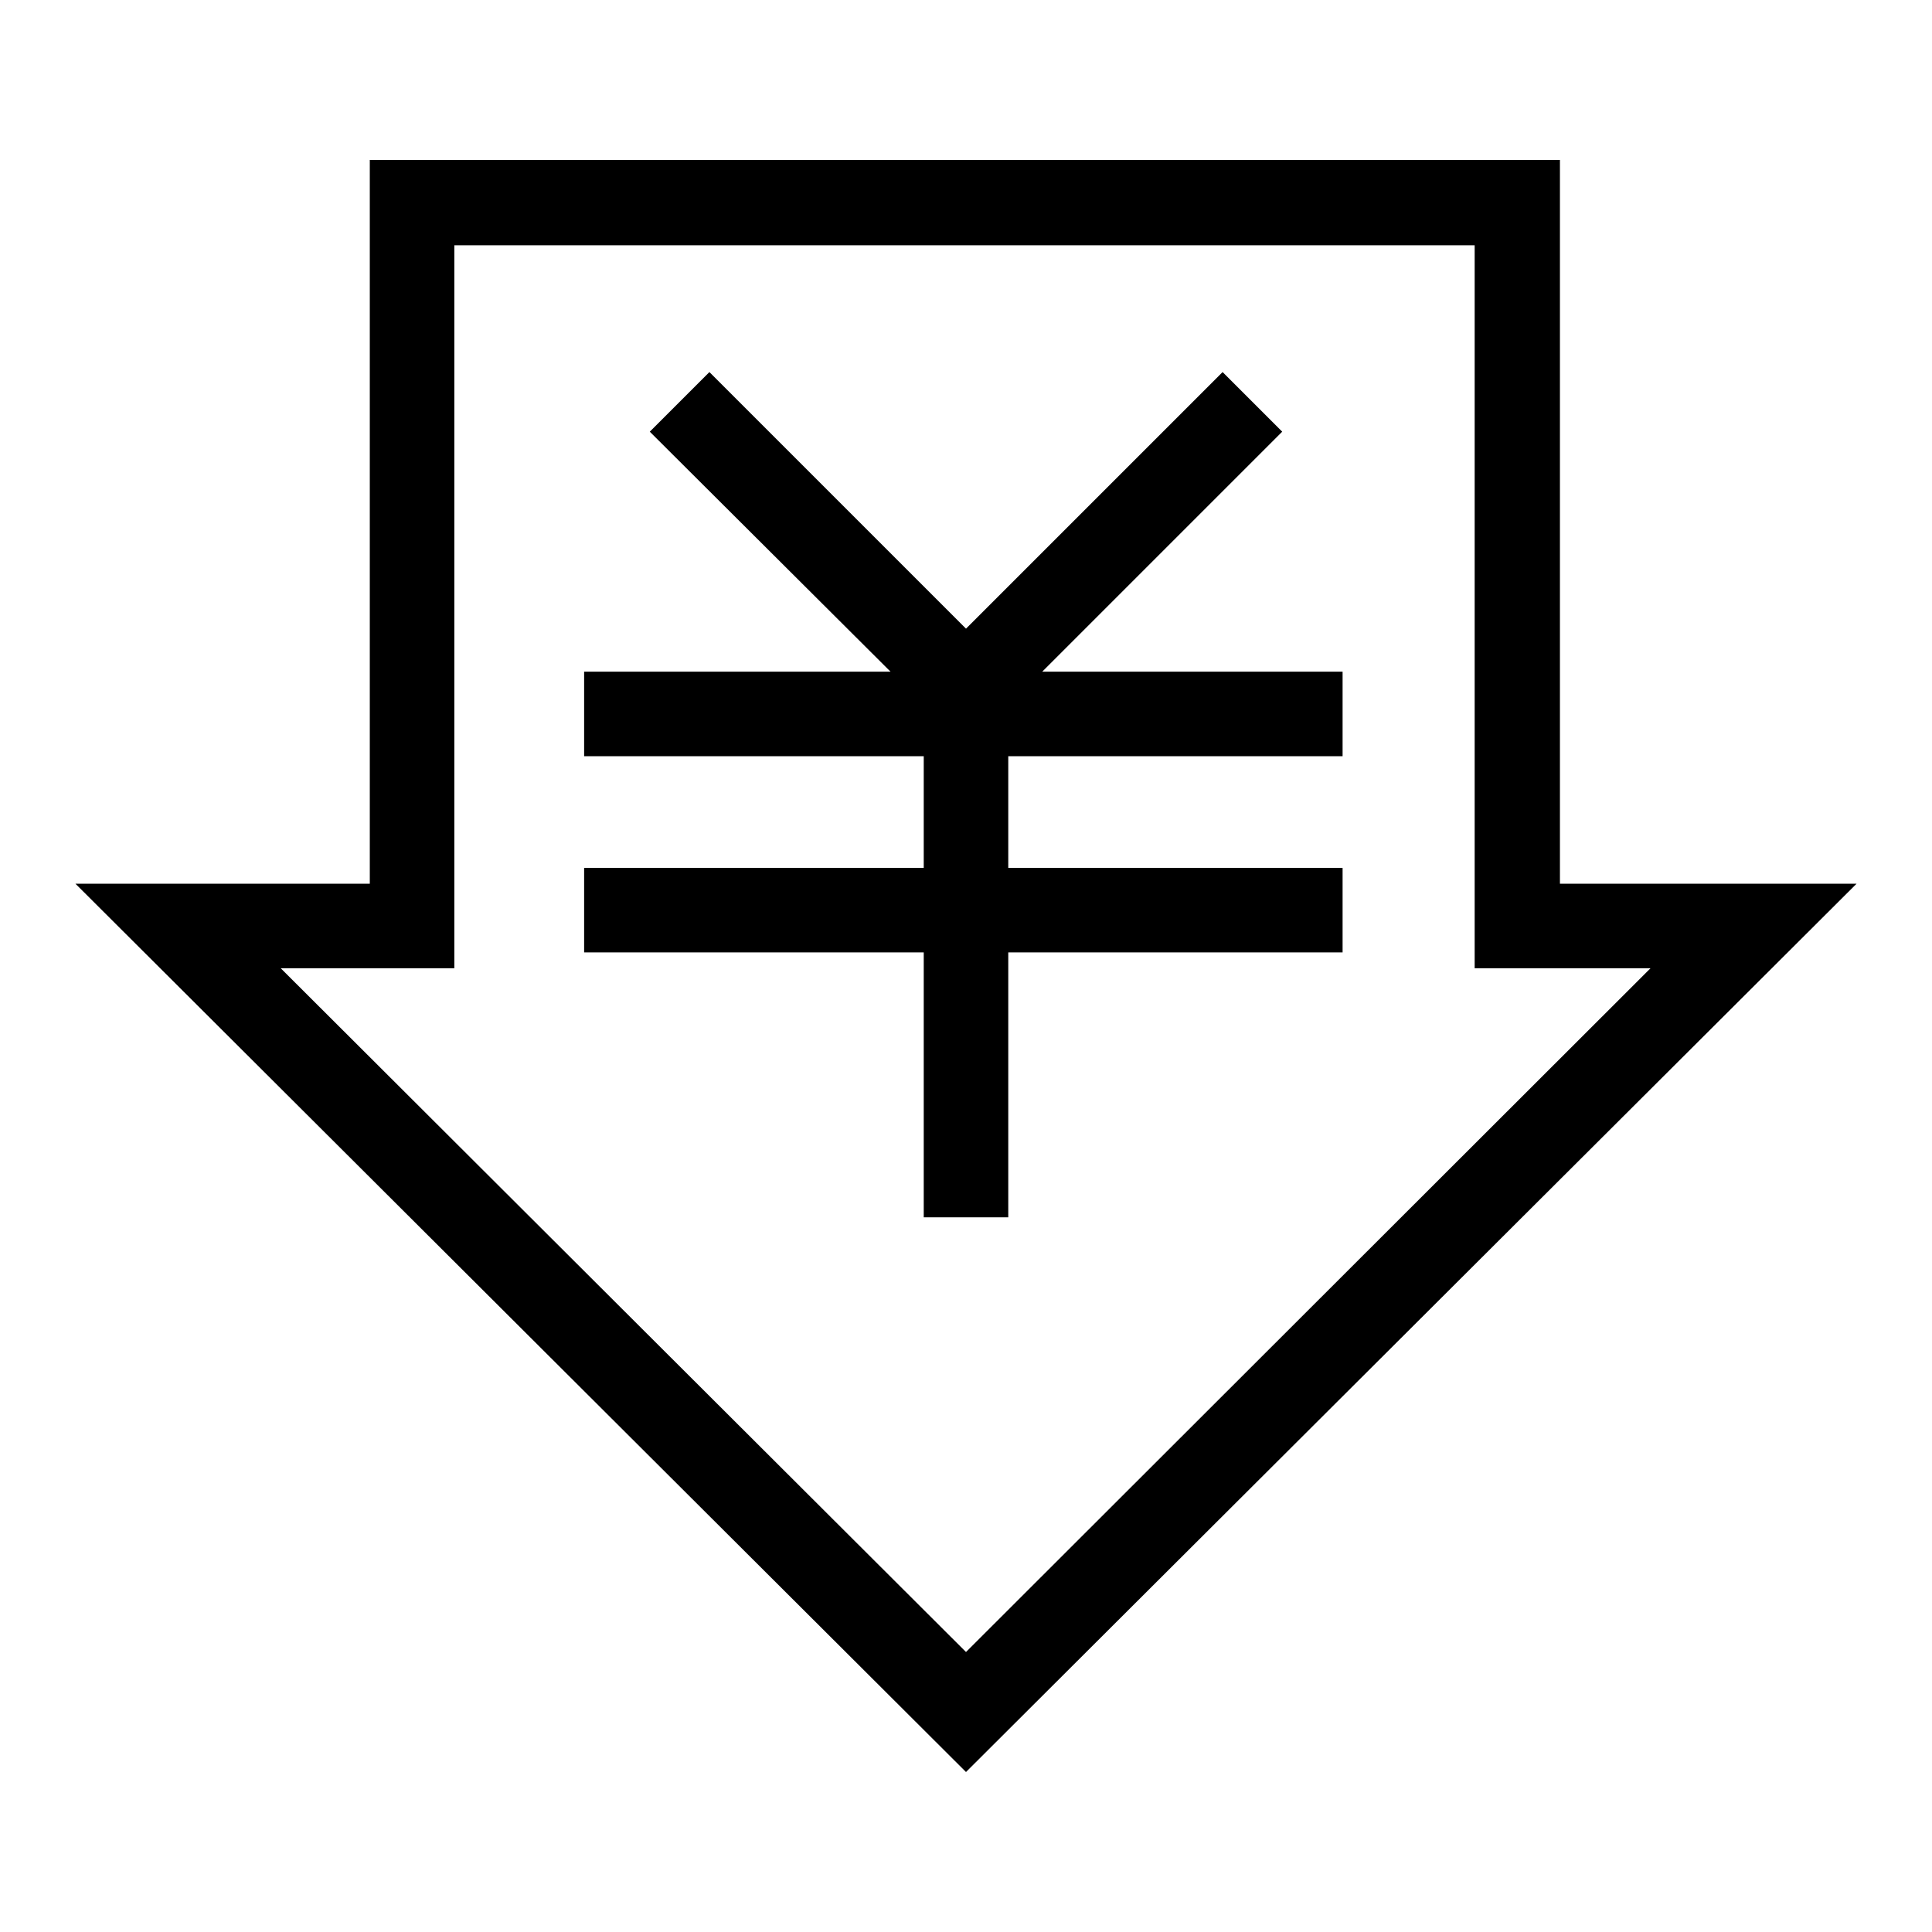 <?xml version="1.0" encoding="utf-8"?>
<!-- Svg Vector Icons : http://www.onlinewebfonts.com/icon -->
<!DOCTYPE svg PUBLIC "-//W3C//DTD SVG 1.1//EN" "http://www.w3.org/Graphics/SVG/1.1/DTD/svg11.dtd">
<svg version="1.1" xmlns="http://www.w3.org/2000/svg" xmlns:xlink="http://www.w3.org/1999/xlink" x="0px" y="0px" viewBox="0 0 256 256" enable-background="new 0 0 256 256" xml:space="preserve">
<g><g><path fill="#000000" d="M206.7,117.1V21.2H49v95.9H10l118,117.7l118-117.7L206.7,117.1L206.7,117.1z M37.2,128.3H49h11.2v-11.2V32.5h135.2v84.6v11.2h11.2h12.1L128,218.9L37.2,128.3z"/><path fill="#000000" d="M169.9,57.2l-7.9-7.9l-34,34l-34-34l-7.9,7.9L118,89H77.4v11.2h45V115h-45v11.2h45v35.1h11.2v-35.1h44.3V115h-44.3v-14.8h44.3V89h-39.8L169.9,57.2z"/></g></g>
</svg>